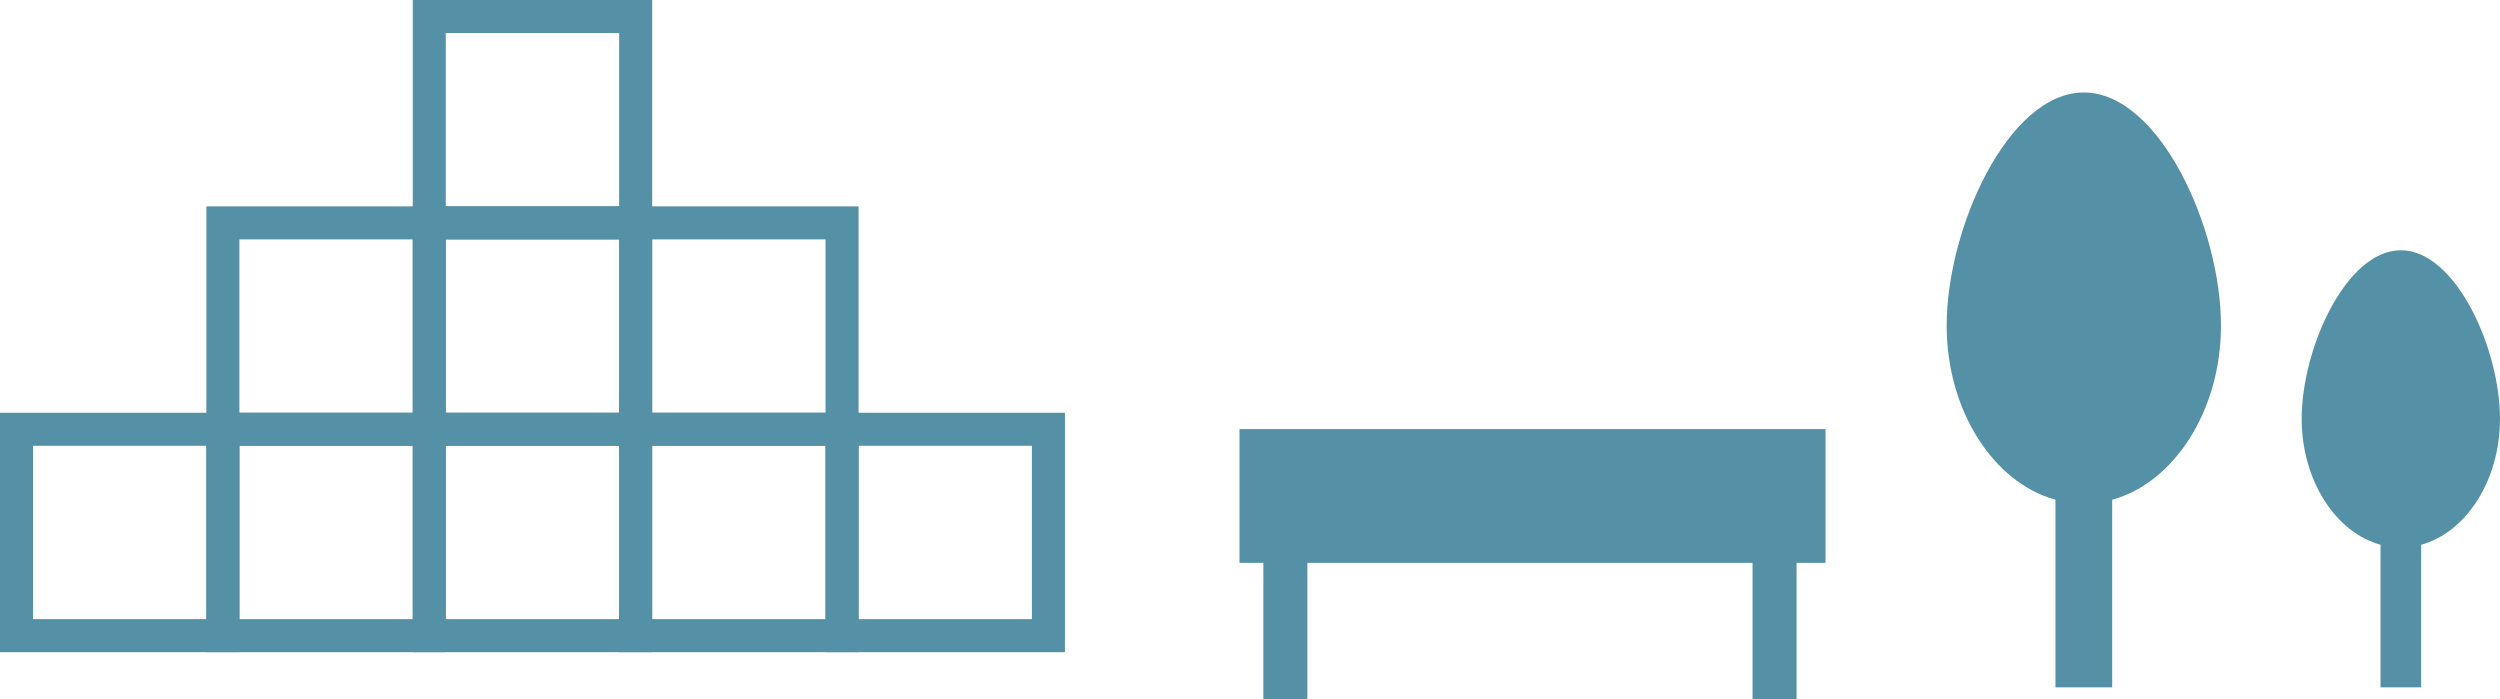 <?xml version="1.0" encoding="utf-8"?>
<!-- Generator: Adobe Illustrator 27.0.0, SVG Export Plug-In . SVG Version: 6.00 Build 0)  -->
<svg version="1.1" id="レイヤー_1" xmlns="http://www.w3.org/2000/svg" xmlns:xlink="http://www.w3.org/1999/xlink" x="0px"
	 y="0px" width="227.136px" height="63.512px" viewBox="0 0 227.136 63.512"
	 enable-background="new 0 0 227.136 63.512" xml:space="preserve">
<g>
	<g>
		<g>
			<path fill="#5490A6" d="M189.325,8.403c-6.882,0-12.461,12.353-12.461,21.185
				c0,7.698,4.239,14.258,9.884,15.816v17.046h5.153V45.404
				c5.645-1.558,9.884-8.118,9.884-15.816
				C201.786,20.756,196.207,8.403,189.325,8.403z"/>
			<path fill="#5490A6" d="M227.136,38.054c0-6.385-4.034-15.317-9.009-15.317
				s-9.009,8.932-9.009,15.317c0,5.574,3.074,10.322,7.164,11.439v12.956h3.69
				V49.494C224.062,48.376,227.136,43.628,227.136,38.054z"/>
		</g>
		
			<rect x="1.5" y="39.001" fill="none" stroke="#5490A6" stroke-width="3" stroke-miterlimit="10" width="18.751" height="18.751"/>
		
			<rect x="20.251" y="39.001" fill="none" stroke="#5490A6" stroke-width="3" stroke-miterlimit="10" width="18.751" height="18.751"/>
		
			<rect x="39.001" y="39.001" fill="none" stroke="#5490A6" stroke-width="3" stroke-miterlimit="10" width="18.751" height="18.751"/>
		
			<rect x="57.752" y="39.001" fill="none" stroke="#5490A6" stroke-width="3" stroke-miterlimit="10" width="18.751" height="18.751"/>
		
			<rect x="20.251" y="20.251" fill="none" stroke="#5490A6" stroke-width="3" stroke-miterlimit="10" width="18.751" height="18.751"/>
		
			<rect x="39.001" y="20.251" fill="none" stroke="#5490A6" stroke-width="3" stroke-miterlimit="10" width="18.751" height="18.751"/>
		
			<rect x="39.001" y="1.5" fill="none" stroke="#5490A6" stroke-width="3" stroke-miterlimit="10" width="18.751" height="18.751"/>
		
			<rect x="57.752" y="20.251" fill="none" stroke="#5490A6" stroke-width="3" stroke-miterlimit="10" width="18.751" height="18.751"/>
		
			<rect x="76.502" y="39.001" fill="none" stroke="#5490A6" stroke-width="3" stroke-miterlimit="10" width="18.751" height="18.751"/>
		<rect x="112.615" y="38.984" fill="#5490A6" width="53.242" height="12.153"/>
	</g>
	
		<line fill="#4A93A0" stroke="#5490A6" stroke-width="4" stroke-miterlimit="10" x1="116.781" y1="63.512" x2="116.781" y2="44.137"/>
	
		<line fill="none" stroke="#5490A6" stroke-width="4" stroke-miterlimit="10" x1="161.227" y1="63.512" x2="161.227" y2="44.137"/>
</g>
<g>
</g>
<g>
</g>
<g>
</g>
<g>
</g>
<g>
</g>
<g>
</g>
<g>
</g>
<g>
</g>
<g>
</g>
<g>
</g>
<g>
</g>
<g>
</g>
<g>
</g>
<g>
</g>
<g>
</g>
</svg>
